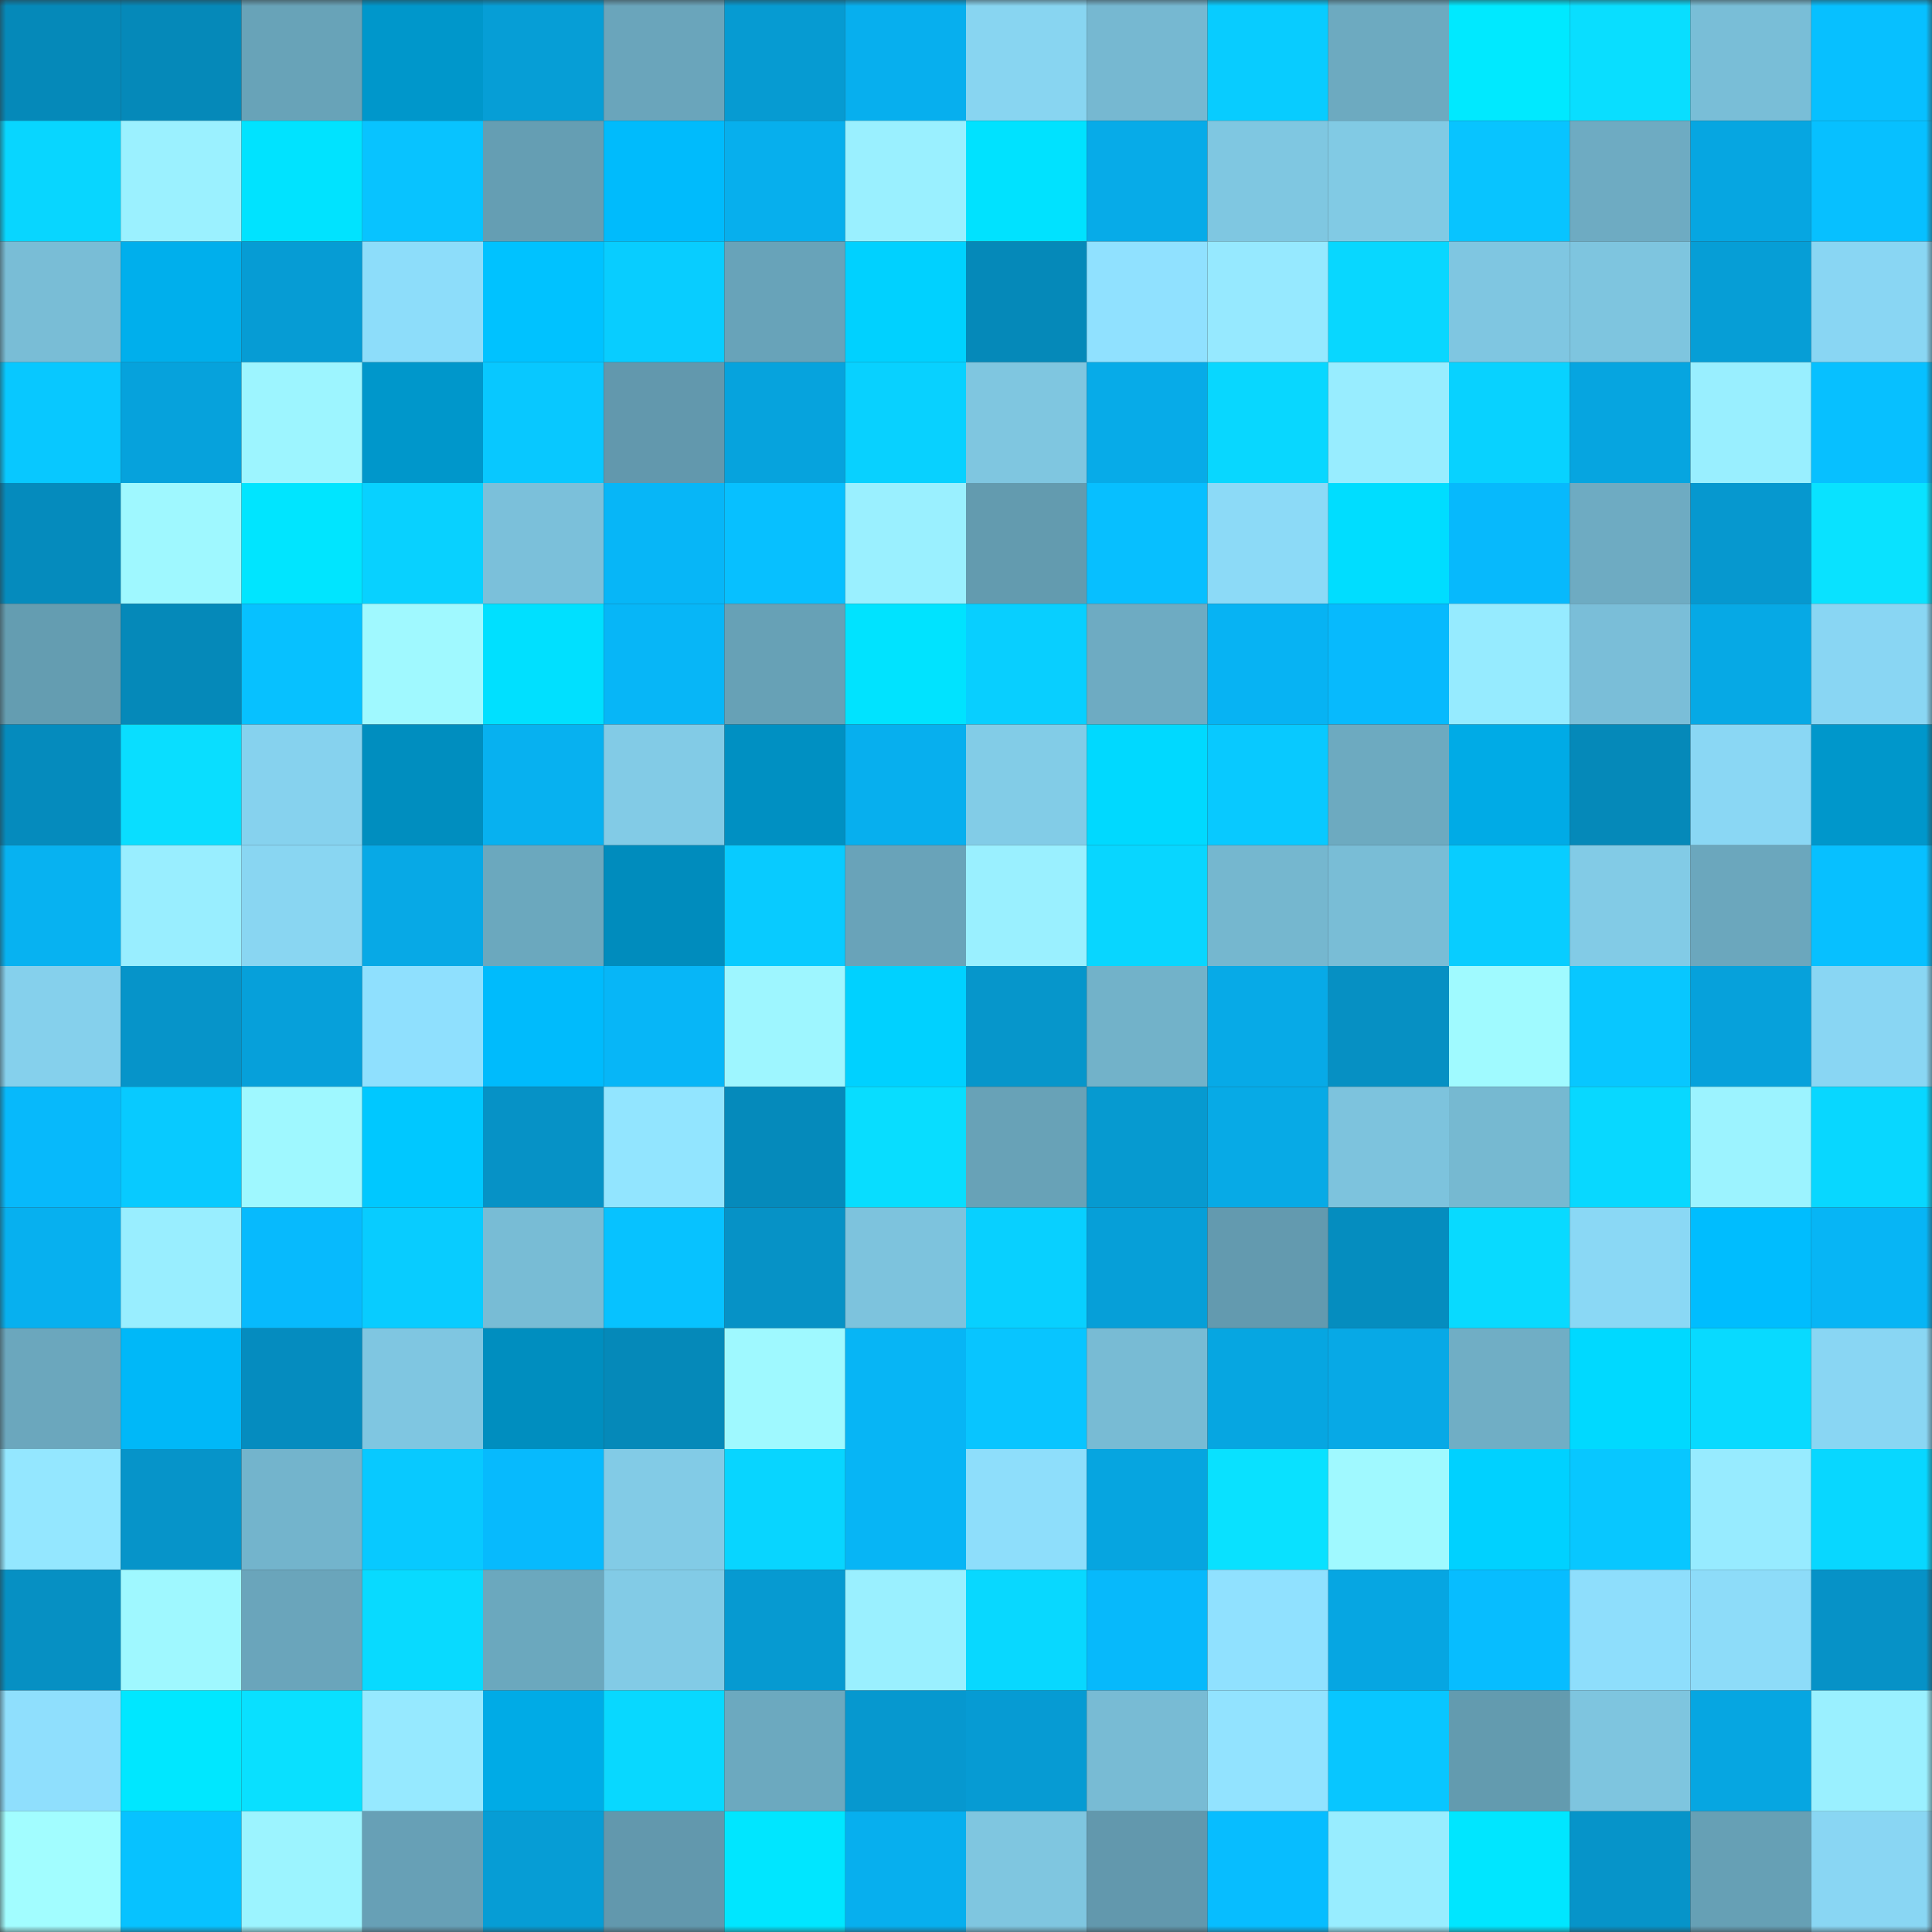 <svg viewBox="0 0 160 160" fill="none" role="img" xmlns="http://www.w3.org/2000/svg" width="240" height="240" name="ens%2C0xalt.eth"><rect x="0" y="0" width="160" height="160" fill="#333333" stroke="none"/><title>ens,0xalt.eth</title><mask id="33277814" mask-type="alpha" maskUnits="userSpaceOnUse" x="0" y="0" width="160" height="160"><rect width="160" height="160" fill="#FFFFFF"></rect></mask><g mask="url(#33277814)"><rect x="0" y="0" width="10" height="10" fill="#0589b9"></rect><rect x="10" y="0" width="10" height="10" fill="#0589b9"></rect><rect x="20" y="0" width="10" height="10" fill="#68a3b8"></rect><rect x="30" y="0" width="10" height="10" fill="#0097cb"></rect><rect x="40" y="0" width="10" height="10" fill="#069ed6"></rect><rect x="50" y="0" width="10" height="10" fill="#6aa5bb"></rect><rect x="60" y="0" width="10" height="10" fill="#069bd2"></rect><rect x="70" y="0" width="10" height="10" fill="#07afee"></rect><rect x="80" y="0" width="10" height="10" fill="#88d5f1"></rect><rect x="90" y="0" width="10" height="10" fill="#76b8d1"></rect><rect x="100" y="0" width="10" height="10" fill="#08ccff"></rect><rect x="110" y="0" width="10" height="10" fill="#6daac0"></rect><rect x="120" y="0" width="10" height="10" fill="#00e9ff"></rect><rect x="130" y="0" width="10" height="10" fill="#09deff"></rect><rect x="140" y="0" width="10" height="10" fill="#79bed7"></rect><rect x="150" y="0" width="10" height="10" fill="#07c0ff"></rect><rect x="0" y="10" width="10" height="10" fill="#08d6ff"></rect><rect x="10" y="10" width="10" height="10" fill="#9bf1ff"></rect><rect x="20" y="10" width="10" height="10" fill="#00e3ff"></rect><rect x="30" y="10" width="10" height="10" fill="#08c3ff"></rect><rect x="40" y="10" width="10" height="10" fill="#659eb3"></rect><rect x="50" y="10" width="10" height="10" fill="#00bbfc"></rect><rect x="60" y="10" width="10" height="10" fill="#07afed"></rect><rect x="70" y="10" width="10" height="10" fill="#9af0ff"></rect><rect x="80" y="10" width="10" height="10" fill="#00e2ff"></rect><rect x="90" y="10" width="10" height="10" fill="#07abe8"></rect><rect x="100" y="10" width="10" height="10" fill="#7fc7e1"></rect><rect x="110" y="10" width="10" height="10" fill="#81cae4"></rect><rect x="120" y="10" width="10" height="10" fill="#08c4ff"></rect><rect x="130" y="10" width="10" height="10" fill="#6eabc2"></rect><rect x="140" y="10" width="10" height="10" fill="#06a6e1"></rect><rect x="150" y="10" width="10" height="10" fill="#07c0ff"></rect><rect x="0" y="20" width="10" height="10" fill="#79bdd6"></rect><rect x="10" y="20" width="10" height="10" fill="#00afec"></rect><rect x="20" y="20" width="10" height="10" fill="#069cd4"></rect><rect x="30" y="20" width="10" height="10" fill="#8dddfa"></rect><rect x="40" y="20" width="10" height="10" fill="#00c2ff"></rect><rect x="50" y="20" width="10" height="10" fill="#08cdff"></rect><rect x="60" y="20" width="10" height="10" fill="#68a3b9"></rect><rect x="70" y="20" width="10" height="10" fill="#00d1ff"></rect><rect x="80" y="20" width="10" height="10" fill="#0589b9"></rect><rect x="90" y="20" width="10" height="10" fill="#90e1ff"></rect><rect x="100" y="20" width="10" height="10" fill="#96e9ff"></rect><rect x="110" y="20" width="10" height="10" fill="#08d7ff"></rect><rect x="120" y="20" width="10" height="10" fill="#7fc6e1"></rect><rect x="130" y="20" width="10" height="10" fill="#7ec5df"></rect><rect x="140" y="20" width="10" height="10" fill="#069ed6"></rect><rect x="150" y="20" width="10" height="10" fill="#89d6f3"></rect><rect x="0" y="30" width="10" height="10" fill="#08c8ff"></rect><rect x="10" y="30" width="10" height="10" fill="#06a2dc"></rect><rect x="20" y="30" width="10" height="10" fill="#9df5ff"></rect><rect x="30" y="30" width="10" height="10" fill="#0097cb"></rect><rect x="40" y="30" width="10" height="10" fill="#08c8ff"></rect><rect x="50" y="30" width="10" height="10" fill="#6298ad"></rect><rect x="60" y="30" width="10" height="10" fill="#06a3dd"></rect><rect x="70" y="30" width="10" height="10" fill="#08d1ff"></rect><rect x="80" y="30" width="10" height="10" fill="#7fc6e0"></rect><rect x="90" y="30" width="10" height="10" fill="#07abe8"></rect><rect x="100" y="30" width="10" height="10" fill="#08d7ff"></rect><rect x="110" y="30" width="10" height="10" fill="#98edff"></rect><rect x="120" y="30" width="10" height="10" fill="#08d2ff"></rect><rect x="130" y="30" width="10" height="10" fill="#06a5e0"></rect><rect x="140" y="30" width="10" height="10" fill="#99efff"></rect><rect x="150" y="30" width="10" height="10" fill="#07c0ff"></rect><rect x="0" y="40" width="10" height="10" fill="#058bbd"></rect><rect x="10" y="40" width="10" height="10" fill="#9ff8ff"></rect><rect x="20" y="40" width="10" height="10" fill="#00e5ff"></rect><rect x="30" y="40" width="10" height="10" fill="#08d1ff"></rect><rect x="40" y="40" width="10" height="10" fill="#7bc0da"></rect><rect x="50" y="40" width="10" height="10" fill="#07b6f7"></rect><rect x="60" y="40" width="10" height="10" fill="#07c0ff"></rect><rect x="70" y="40" width="10" height="10" fill="#9af0ff"></rect><rect x="80" y="40" width="10" height="10" fill="#639baf"></rect><rect x="90" y="40" width="10" height="10" fill="#07bfff"></rect><rect x="100" y="40" width="10" height="10" fill="#8cdaf7"></rect><rect x="110" y="40" width="10" height="10" fill="#00ddff"></rect><rect x="120" y="40" width="10" height="10" fill="#07b9fc"></rect><rect x="130" y="40" width="10" height="10" fill="#6eabc2"></rect><rect x="140" y="40" width="10" height="10" fill="#0698cf"></rect><rect x="150" y="40" width="10" height="10" fill="#09e2ff"></rect><rect x="0" y="50" width="10" height="10" fill="#649db1"></rect><rect x="10" y="50" width="10" height="10" fill="#0589b9"></rect><rect x="20" y="50" width="10" height="10" fill="#07c1ff"></rect><rect x="30" y="50" width="10" height="10" fill="#a0f9ff"></rect><rect x="40" y="50" width="10" height="10" fill="#00e0ff"></rect><rect x="50" y="50" width="10" height="10" fill="#07b6f7"></rect><rect x="60" y="50" width="10" height="10" fill="#67a1b6"></rect><rect x="70" y="50" width="10" height="10" fill="#00e3ff"></rect><rect x="80" y="50" width="10" height="10" fill="#08cfff"></rect><rect x="90" y="50" width="10" height="10" fill="#6eabc2"></rect><rect x="100" y="50" width="10" height="10" fill="#07b3f3"></rect><rect x="110" y="50" width="10" height="10" fill="#07bafd"></rect><rect x="120" y="50" width="10" height="10" fill="#96ebff"></rect><rect x="130" y="50" width="10" height="10" fill="#7abed8"></rect><rect x="140" y="50" width="10" height="10" fill="#06a9e5"></rect><rect x="150" y="50" width="10" height="10" fill="#89d6f3"></rect><rect x="0" y="60" width="10" height="10" fill="#058bbd"></rect><rect x="10" y="60" width="10" height="10" fill="#09deff"></rect><rect x="20" y="60" width="10" height="10" fill="#86d2ee"></rect><rect x="30" y="60" width="10" height="10" fill="#008ebf"></rect><rect x="40" y="60" width="10" height="10" fill="#07b1f0"></rect><rect x="50" y="60" width="10" height="10" fill="#82cbe6"></rect><rect x="60" y="60" width="10" height="10" fill="#0090c2"></rect><rect x="70" y="60" width="10" height="10" fill="#07afee"></rect><rect x="80" y="60" width="10" height="10" fill="#82cce7"></rect><rect x="90" y="60" width="10" height="10" fill="#00d9ff"></rect><rect x="100" y="60" width="10" height="10" fill="#08c9ff"></rect><rect x="110" y="60" width="10" height="10" fill="#6daac0"></rect><rect x="120" y="60" width="10" height="10" fill="#00abe6"></rect><rect x="130" y="60" width="10" height="10" fill="#0589b9"></rect><rect x="140" y="60" width="10" height="10" fill="#8ad7f4"></rect><rect x="150" y="60" width="10" height="10" fill="#0097cb"></rect><rect x="0" y="70" width="10" height="10" fill="#07b2f1"></rect><rect x="10" y="70" width="10" height="10" fill="#99eeff"></rect><rect x="20" y="70" width="10" height="10" fill="#89d6f2"></rect><rect x="30" y="70" width="10" height="10" fill="#07a9e6"></rect><rect x="40" y="70" width="10" height="10" fill="#6ba8be"></rect><rect x="50" y="70" width="10" height="10" fill="#008cbd"></rect><rect x="60" y="70" width="10" height="10" fill="#08cbff"></rect><rect x="70" y="70" width="10" height="10" fill="#69a3b9"></rect><rect x="80" y="70" width="10" height="10" fill="#9af0ff"></rect><rect x="90" y="70" width="10" height="10" fill="#08d6ff"></rect><rect x="100" y="70" width="10" height="10" fill="#75b7cf"></rect><rect x="110" y="70" width="10" height="10" fill="#79bdd6"></rect><rect x="120" y="70" width="10" height="10" fill="#08cdff"></rect><rect x="130" y="70" width="10" height="10" fill="#82cbe6"></rect><rect x="140" y="70" width="10" height="10" fill="#6ba7bd"></rect><rect x="150" y="70" width="10" height="10" fill="#07c0ff"></rect><rect x="0" y="80" width="10" height="10" fill="#85d0ec"></rect><rect x="10" y="80" width="10" height="10" fill="#0694c9"></rect><rect x="20" y="80" width="10" height="10" fill="#06a0da"></rect><rect x="30" y="80" width="10" height="10" fill="#8fe0fe"></rect><rect x="40" y="80" width="10" height="10" fill="#00bbfc"></rect><rect x="50" y="80" width="10" height="10" fill="#07b6f7"></rect><rect x="60" y="80" width="10" height="10" fill="#9ef6ff"></rect><rect x="70" y="80" width="10" height="10" fill="#00d1ff"></rect><rect x="80" y="80" width="10" height="10" fill="#0696cb"></rect><rect x="90" y="80" width="10" height="10" fill="#72b2c9"></rect><rect x="100" y="80" width="10" height="10" fill="#07aae7"></rect><rect x="110" y="80" width="10" height="10" fill="#0690c3"></rect><rect x="120" y="80" width="10" height="10" fill="#a0faff"></rect><rect x="130" y="80" width="10" height="10" fill="#08c7ff"></rect><rect x="140" y="80" width="10" height="10" fill="#06a1db"></rect><rect x="150" y="80" width="10" height="10" fill="#89d6f3"></rect><rect x="0" y="90" width="10" height="10" fill="#07b9fb"></rect><rect x="10" y="90" width="10" height="10" fill="#08caff"></rect><rect x="20" y="90" width="10" height="10" fill="#9ff8ff"></rect><rect x="30" y="90" width="10" height="10" fill="#00c8ff"></rect><rect x="40" y="90" width="10" height="10" fill="#0692c6"></rect><rect x="50" y="90" width="10" height="10" fill="#92e5ff"></rect><rect x="60" y="90" width="10" height="10" fill="#058abb"></rect><rect x="70" y="90" width="10" height="10" fill="#08ddff"></rect><rect x="80" y="90" width="10" height="10" fill="#68a2b7"></rect><rect x="90" y="90" width="10" height="10" fill="#069ad0"></rect><rect x="100" y="90" width="10" height="10" fill="#07aae6"></rect><rect x="110" y="90" width="10" height="10" fill="#7dc3dd"></rect><rect x="120" y="90" width="10" height="10" fill="#76b9d1"></rect><rect x="130" y="90" width="10" height="10" fill="#08d8ff"></rect><rect x="140" y="90" width="10" height="10" fill="#9cf3ff"></rect><rect x="150" y="90" width="10" height="10" fill="#08d7ff"></rect><rect x="0" y="100" width="10" height="10" fill="#07b0ef"></rect><rect x="10" y="100" width="10" height="10" fill="#99eeff"></rect><rect x="20" y="100" width="10" height="10" fill="#07bafd"></rect><rect x="30" y="100" width="10" height="10" fill="#08ccff"></rect><rect x="40" y="100" width="10" height="10" fill="#78bcd5"></rect><rect x="50" y="100" width="10" height="10" fill="#07c2ff"></rect><rect x="60" y="100" width="10" height="10" fill="#0692c6"></rect><rect x="70" y="100" width="10" height="10" fill="#7dc3dd"></rect><rect x="80" y="100" width="10" height="10" fill="#08d0ff"></rect><rect x="90" y="100" width="10" height="10" fill="#069fd8"></rect><rect x="100" y="100" width="10" height="10" fill="#639aaf"></rect><rect x="110" y="100" width="10" height="10" fill="#058dbf"></rect><rect x="120" y="100" width="10" height="10" fill="#08daff"></rect><rect x="130" y="100" width="10" height="10" fill="#8ad8f5"></rect><rect x="140" y="100" width="10" height="10" fill="#00bdfe"></rect><rect x="150" y="100" width="10" height="10" fill="#07b5f5"></rect><rect x="0" y="110" width="10" height="10" fill="#6ba7bd"></rect><rect x="10" y="110" width="10" height="10" fill="#00b8f8"></rect><rect x="20" y="110" width="10" height="10" fill="#058cbf"></rect><rect x="30" y="110" width="10" height="10" fill="#7fc6e1"></rect><rect x="40" y="110" width="10" height="10" fill="#008ebf"></rect><rect x="50" y="110" width="10" height="10" fill="#0589b9"></rect><rect x="60" y="110" width="10" height="10" fill="#9ff9ff"></rect><rect x="70" y="110" width="10" height="10" fill="#07b5f5"></rect><rect x="80" y="110" width="10" height="10" fill="#08c5ff"></rect><rect x="90" y="110" width="10" height="10" fill="#78bbd4"></rect><rect x="100" y="110" width="10" height="10" fill="#06a6e1"></rect><rect x="110" y="110" width="10" height="10" fill="#07a9e6"></rect><rect x="120" y="110" width="10" height="10" fill="#70aec5"></rect><rect x="130" y="110" width="10" height="10" fill="#00d9ff"></rect><rect x="140" y="110" width="10" height="10" fill="#08daff"></rect><rect x="150" y="110" width="10" height="10" fill="#89d6f3"></rect><rect x="0" y="120" width="10" height="10" fill="#94e7ff"></rect><rect x="10" y="120" width="10" height="10" fill="#0694c9"></rect><rect x="20" y="120" width="10" height="10" fill="#73b4cc"></rect><rect x="30" y="120" width="10" height="10" fill="#08c9ff"></rect><rect x="40" y="120" width="10" height="10" fill="#07bafd"></rect><rect x="50" y="120" width="10" height="10" fill="#82cbe6"></rect><rect x="60" y="120" width="10" height="10" fill="#08d5ff"></rect><rect x="70" y="120" width="10" height="10" fill="#07b5f5"></rect><rect x="80" y="120" width="10" height="10" fill="#8edefb"></rect><rect x="90" y="120" width="10" height="10" fill="#06a5e0"></rect><rect x="100" y="120" width="10" height="10" fill="#09e1ff"></rect><rect x="110" y="120" width="10" height="10" fill="#a0f9ff"></rect><rect x="120" y="120" width="10" height="10" fill="#00d1ff"></rect><rect x="130" y="120" width="10" height="10" fill="#08c7ff"></rect><rect x="140" y="120" width="10" height="10" fill="#97ebff"></rect><rect x="150" y="120" width="10" height="10" fill="#08d7ff"></rect><rect x="0" y="130" width="10" height="10" fill="#0690c3"></rect><rect x="10" y="130" width="10" height="10" fill="#9ff8ff"></rect><rect x="20" y="130" width="10" height="10" fill="#6aa5bb"></rect><rect x="30" y="130" width="10" height="10" fill="#08daff"></rect><rect x="40" y="130" width="10" height="10" fill="#6ba8be"></rect><rect x="50" y="130" width="10" height="10" fill="#82cbe6"></rect><rect x="60" y="130" width="10" height="10" fill="#069ad1"></rect><rect x="70" y="130" width="10" height="10" fill="#9af0ff"></rect><rect x="80" y="130" width="10" height="10" fill="#08d8ff"></rect><rect x="90" y="130" width="10" height="10" fill="#07b9fb"></rect><rect x="100" y="130" width="10" height="10" fill="#90e1ff"></rect><rect x="110" y="130" width="10" height="10" fill="#06a6e2"></rect><rect x="120" y="130" width="10" height="10" fill="#07bdff"></rect><rect x="130" y="130" width="10" height="10" fill="#8edefc"></rect><rect x="140" y="130" width="10" height="10" fill="#8ddcf9"></rect><rect x="150" y="130" width="10" height="10" fill="#0692c7"></rect><rect x="0" y="140" width="10" height="10" fill="#8fdffd"></rect><rect x="10" y="140" width="10" height="10" fill="#00e7ff"></rect><rect x="20" y="140" width="10" height="10" fill="#09e0ff"></rect><rect x="30" y="140" width="10" height="10" fill="#96e9ff"></rect><rect x="40" y="140" width="10" height="10" fill="#00abe6"></rect><rect x="50" y="140" width="10" height="10" fill="#08d8ff"></rect><rect x="60" y="140" width="10" height="10" fill="#6ca9bf"></rect><rect x="70" y="140" width="10" height="10" fill="#0698cf"></rect><rect x="80" y="140" width="10" height="10" fill="#069bd3"></rect><rect x="90" y="140" width="10" height="10" fill="#78bbd4"></rect><rect x="100" y="140" width="10" height="10" fill="#92e3ff"></rect><rect x="110" y="140" width="10" height="10" fill="#08c6ff"></rect><rect x="120" y="140" width="10" height="10" fill="#639baf"></rect><rect x="130" y="140" width="10" height="10" fill="#7ec5df"></rect><rect x="140" y="140" width="10" height="10" fill="#06a6e1"></rect><rect x="150" y="140" width="10" height="10" fill="#9af0ff"></rect><rect x="0" y="150" width="10" height="10" fill="#a2fdff"></rect><rect x="10" y="150" width="10" height="10" fill="#07c2ff"></rect><rect x="20" y="150" width="10" height="10" fill="#9cf4ff"></rect><rect x="30" y="150" width="10" height="10" fill="#67a0b6"></rect><rect x="40" y="150" width="10" height="10" fill="#069dd5"></rect><rect x="50" y="150" width="10" height="10" fill="#6298ad"></rect><rect x="60" y="150" width="10" height="10" fill="#00e6ff"></rect><rect x="70" y="150" width="10" height="10" fill="#07afee"></rect><rect x="80" y="150" width="10" height="10" fill="#7fc6e0"></rect><rect x="90" y="150" width="10" height="10" fill="#6298ad"></rect><rect x="100" y="150" width="10" height="10" fill="#07bdff"></rect><rect x="110" y="150" width="10" height="10" fill="#98edff"></rect><rect x="120" y="150" width="10" height="10" fill="#00e6ff"></rect><rect x="130" y="150" width="10" height="10" fill="#0694c9"></rect><rect x="140" y="150" width="10" height="10" fill="#66a0b5"></rect><rect x="150" y="150" width="10" height="10" fill="#89d6f3"></rect></g></svg>